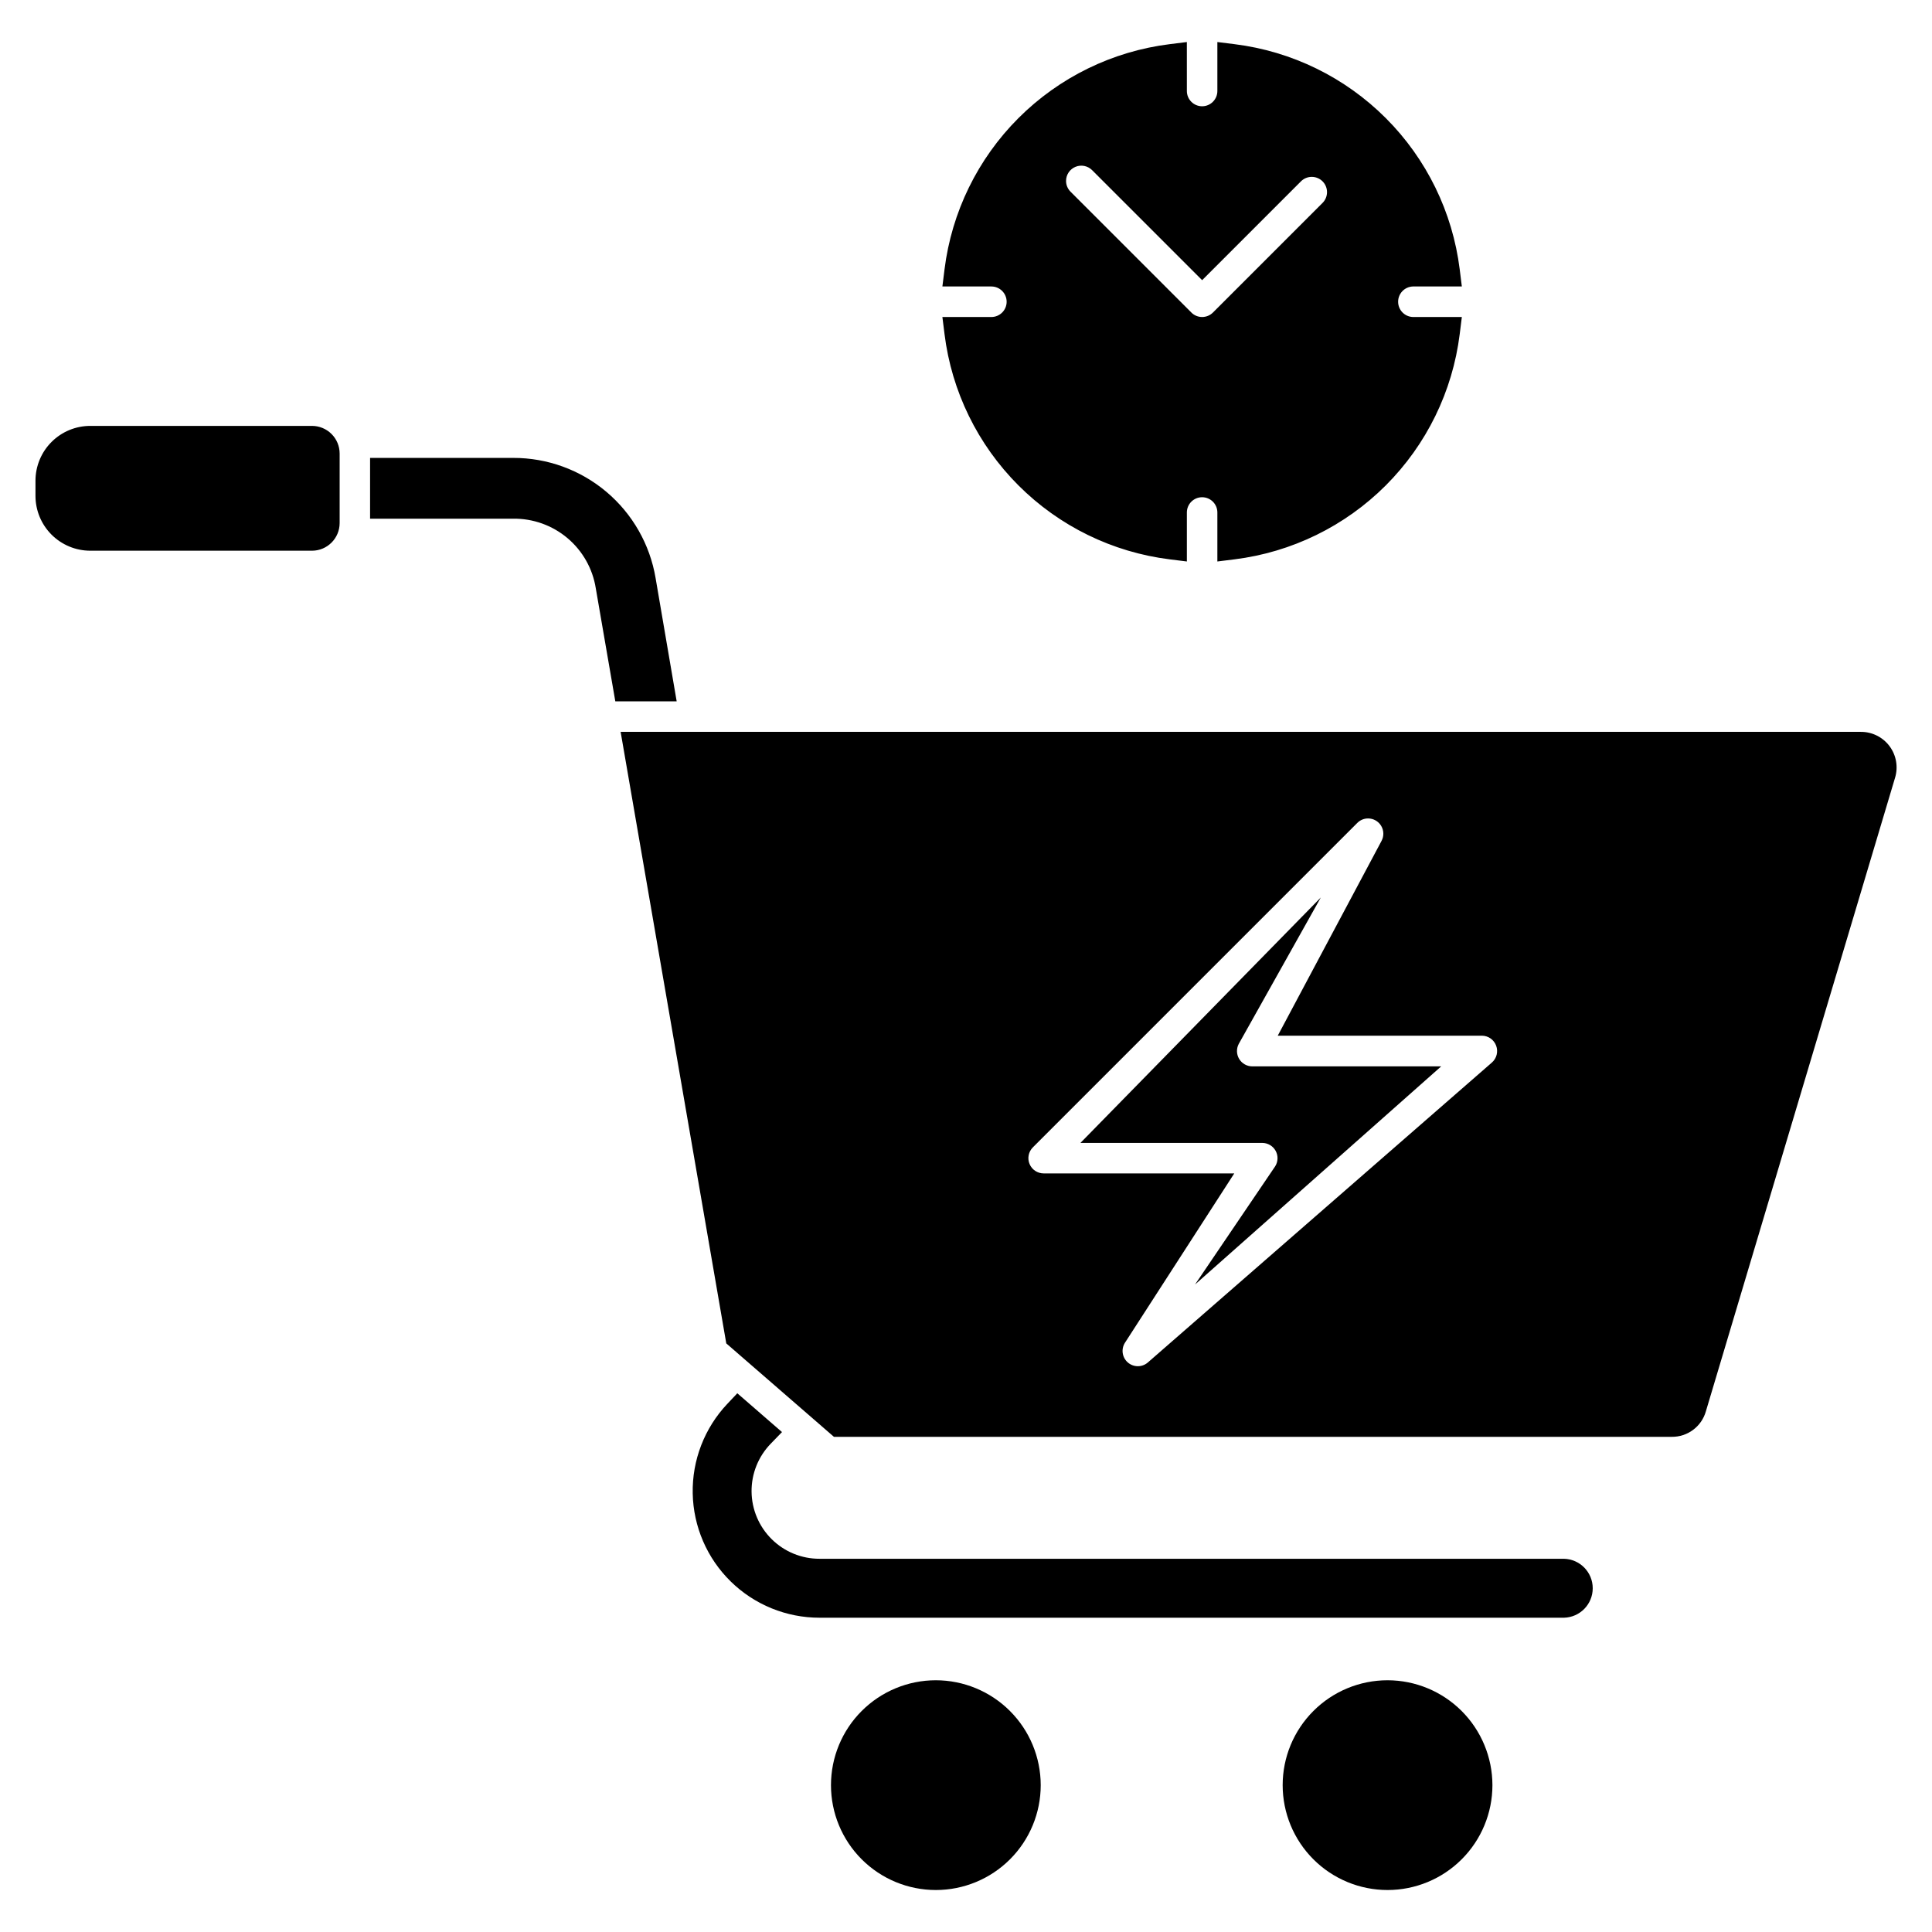<?xml version="1.0" encoding="UTF-8"?>
<!-- Uploaded to: ICON Repo, www.iconrepo.com, Generator: ICON Repo Mixer Tools -->
<svg fill="#000000" width="800px" height="800px" version="1.1" viewBox="144 144 512 512" xmlns="http://www.w3.org/2000/svg">
 <path d="m234.01 264.19v18.422c-0.004 4.047-3.281 7.324-7.324 7.332h-58.773c-3.848-0.008-7.535-1.539-10.258-4.262-2.719-2.723-4.25-6.41-4.254-10.262v-4.043 0.004c0.004-3.848 1.535-7.539 4.254-10.258 2.723-2.723 6.41-4.254 10.258-4.258h58.75c1.945-0.004 3.816 0.766 5.191 2.141 1.379 1.371 2.152 3.238 2.156 5.184zm324.46 292.9h-197.28c-4.746 0.016-9.301-1.852-12.676-5.188-3.375-3.332-5.297-7.867-5.34-12.613-0.047-4.742 1.785-9.312 5.098-12.711l2.969-3.066-11.848-10.281-2.652 2.816v-0.004c-6.043 6.402-9.336 14.918-9.164 23.723 0.168 8.801 3.789 17.184 10.078 23.344 6.285 6.164 14.742 9.609 23.547 9.602h197.28c4.234-0.113 7.606-3.574 7.606-7.809 0-4.238-3.371-7.699-7.606-7.812zm-240.73-259.89c-1.5-8.918-6.113-17.012-13.023-22.848-6.91-5.832-15.664-9.023-24.707-9.004h-37.934v16.109h37.934c5.254-0.066 10.355 1.762 14.375 5.148 4.019 3.387 6.684 8.109 7.504 13.297l5.176 29.965h16.262zm93.031-73.238c-0.004-2.231-1.812-4.039-4.043-4.043h-12.984l0.566-4.543c1.891-15.168 8.785-29.273 19.594-40.082 10.809-10.809 24.914-17.703 40.082-19.59l4.543-0.566 0.004 12.98c0 2.231 1.809 4.043 4.039 4.043 2.234 0 4.043-1.812 4.043-4.043v-12.98l4.543 0.566c15.172 1.887 29.277 8.781 40.086 19.59 10.809 10.809 17.703 24.914 19.594 40.082l0.566 4.543h-12.988c-2.176 0.082-3.898 1.867-3.898 4.047 0 2.176 1.723 3.965 3.898 4.043h12.988l-0.566 4.543c-1.891 15.172-8.785 29.277-19.594 40.086-10.809 10.809-24.914 17.703-40.086 19.594l-4.543 0.566v-12.988c0-2.231-1.809-4.039-4.043-4.039-2.231 0-4.039 1.809-4.039 4.039v12.988l-4.543-0.566h-0.004c-15.168-1.891-29.273-8.785-40.082-19.594-10.809-10.809-17.707-24.914-19.594-40.086l-0.566-4.543h12.988-0.004c2.234-0.004 4.043-1.812 4.043-4.047zm15.746-32.027c-0.004 1.074 0.422 2.106 1.184 2.863l32.027 32.027h-0.004c0.758 0.762 1.785 1.188 2.859 1.184 1.07-0.004 2.098-0.426 2.859-1.184l29.047-29.051c1.578-1.578 1.578-4.137 0-5.719-1.582-1.578-4.141-1.578-5.719 0l-26.191 26.195-29.168-29.168c-1.156-1.152-2.891-1.496-4.398-0.871-1.508 0.621-2.492 2.09-2.496 3.723zm219.68 158.22-50.121 167.86c-1.145 4.043-4.863 6.816-9.066 6.758h-222.01l-28.531-24.762-27.996-162.06h328.66c3-0.02 5.832 1.395 7.621 3.801 1.793 2.41 2.328 5.527 1.445 8.398zm-105.7 70.961c-0.586-1.586-2.094-2.641-3.785-2.648h-54.094l27.504-51.621v-0.004c0.668-1.25 0.633-2.762-0.098-3.981-0.73-1.219-2.047-1.965-3.465-1.965-1.074-0.004-2.106 0.422-2.859 1.184l-85.988 85.988c-1.152 1.156-1.496 2.891-0.871 4.398 0.625 1.512 2.098 2.492 3.731 2.496h50.523l-28.965 44.871c-1.082 1.691-0.758 3.922 0.762 5.238 1.52 1.312 3.773 1.316 5.293 0l91.184-79.492c1.266-1.109 1.715-2.883 1.129-4.465zm-28.777 168.17c-7.375 0-14.445 2.926-19.656 8.141-5.215 5.211-8.145 12.281-8.145 19.652 0 7.371 2.926 14.441 8.137 19.652 5.215 5.215 12.285 8.145 19.656 8.145 7.371 0 14.441-2.926 19.652-8.141 5.215-5.211 8.145-12.281 8.145-19.652-0.012-7.371-2.941-14.434-8.148-19.645-5.211-5.211-12.273-8.141-19.641-8.152zm-119.71 0c-7.371 0-14.441 2.93-19.652 8.141-5.215 5.215-8.141 12.285-8.141 19.656s2.926 14.441 8.141 19.652c5.211 5.211 12.281 8.141 19.652 8.141 7.371 0 14.441-2.93 19.652-8.141 5.215-5.211 8.141-12.281 8.141-19.652-0.008-7.371-2.938-14.434-8.148-19.645-5.211-5.211-12.277-8.145-19.645-8.152zm80.375-164.67c-0.727-1.219-0.762-2.727-0.098-3.981l21.742-38.793-63.703 65.043h48.184c1.48 0 2.844 0.809 3.551 2.106 0.711 1.301 0.652 2.883-0.148 4.125l-21.215 31.289 65.23-57.805h-50.094c-1.418-0.016-2.723-0.766-3.449-1.984z"/>
</svg>